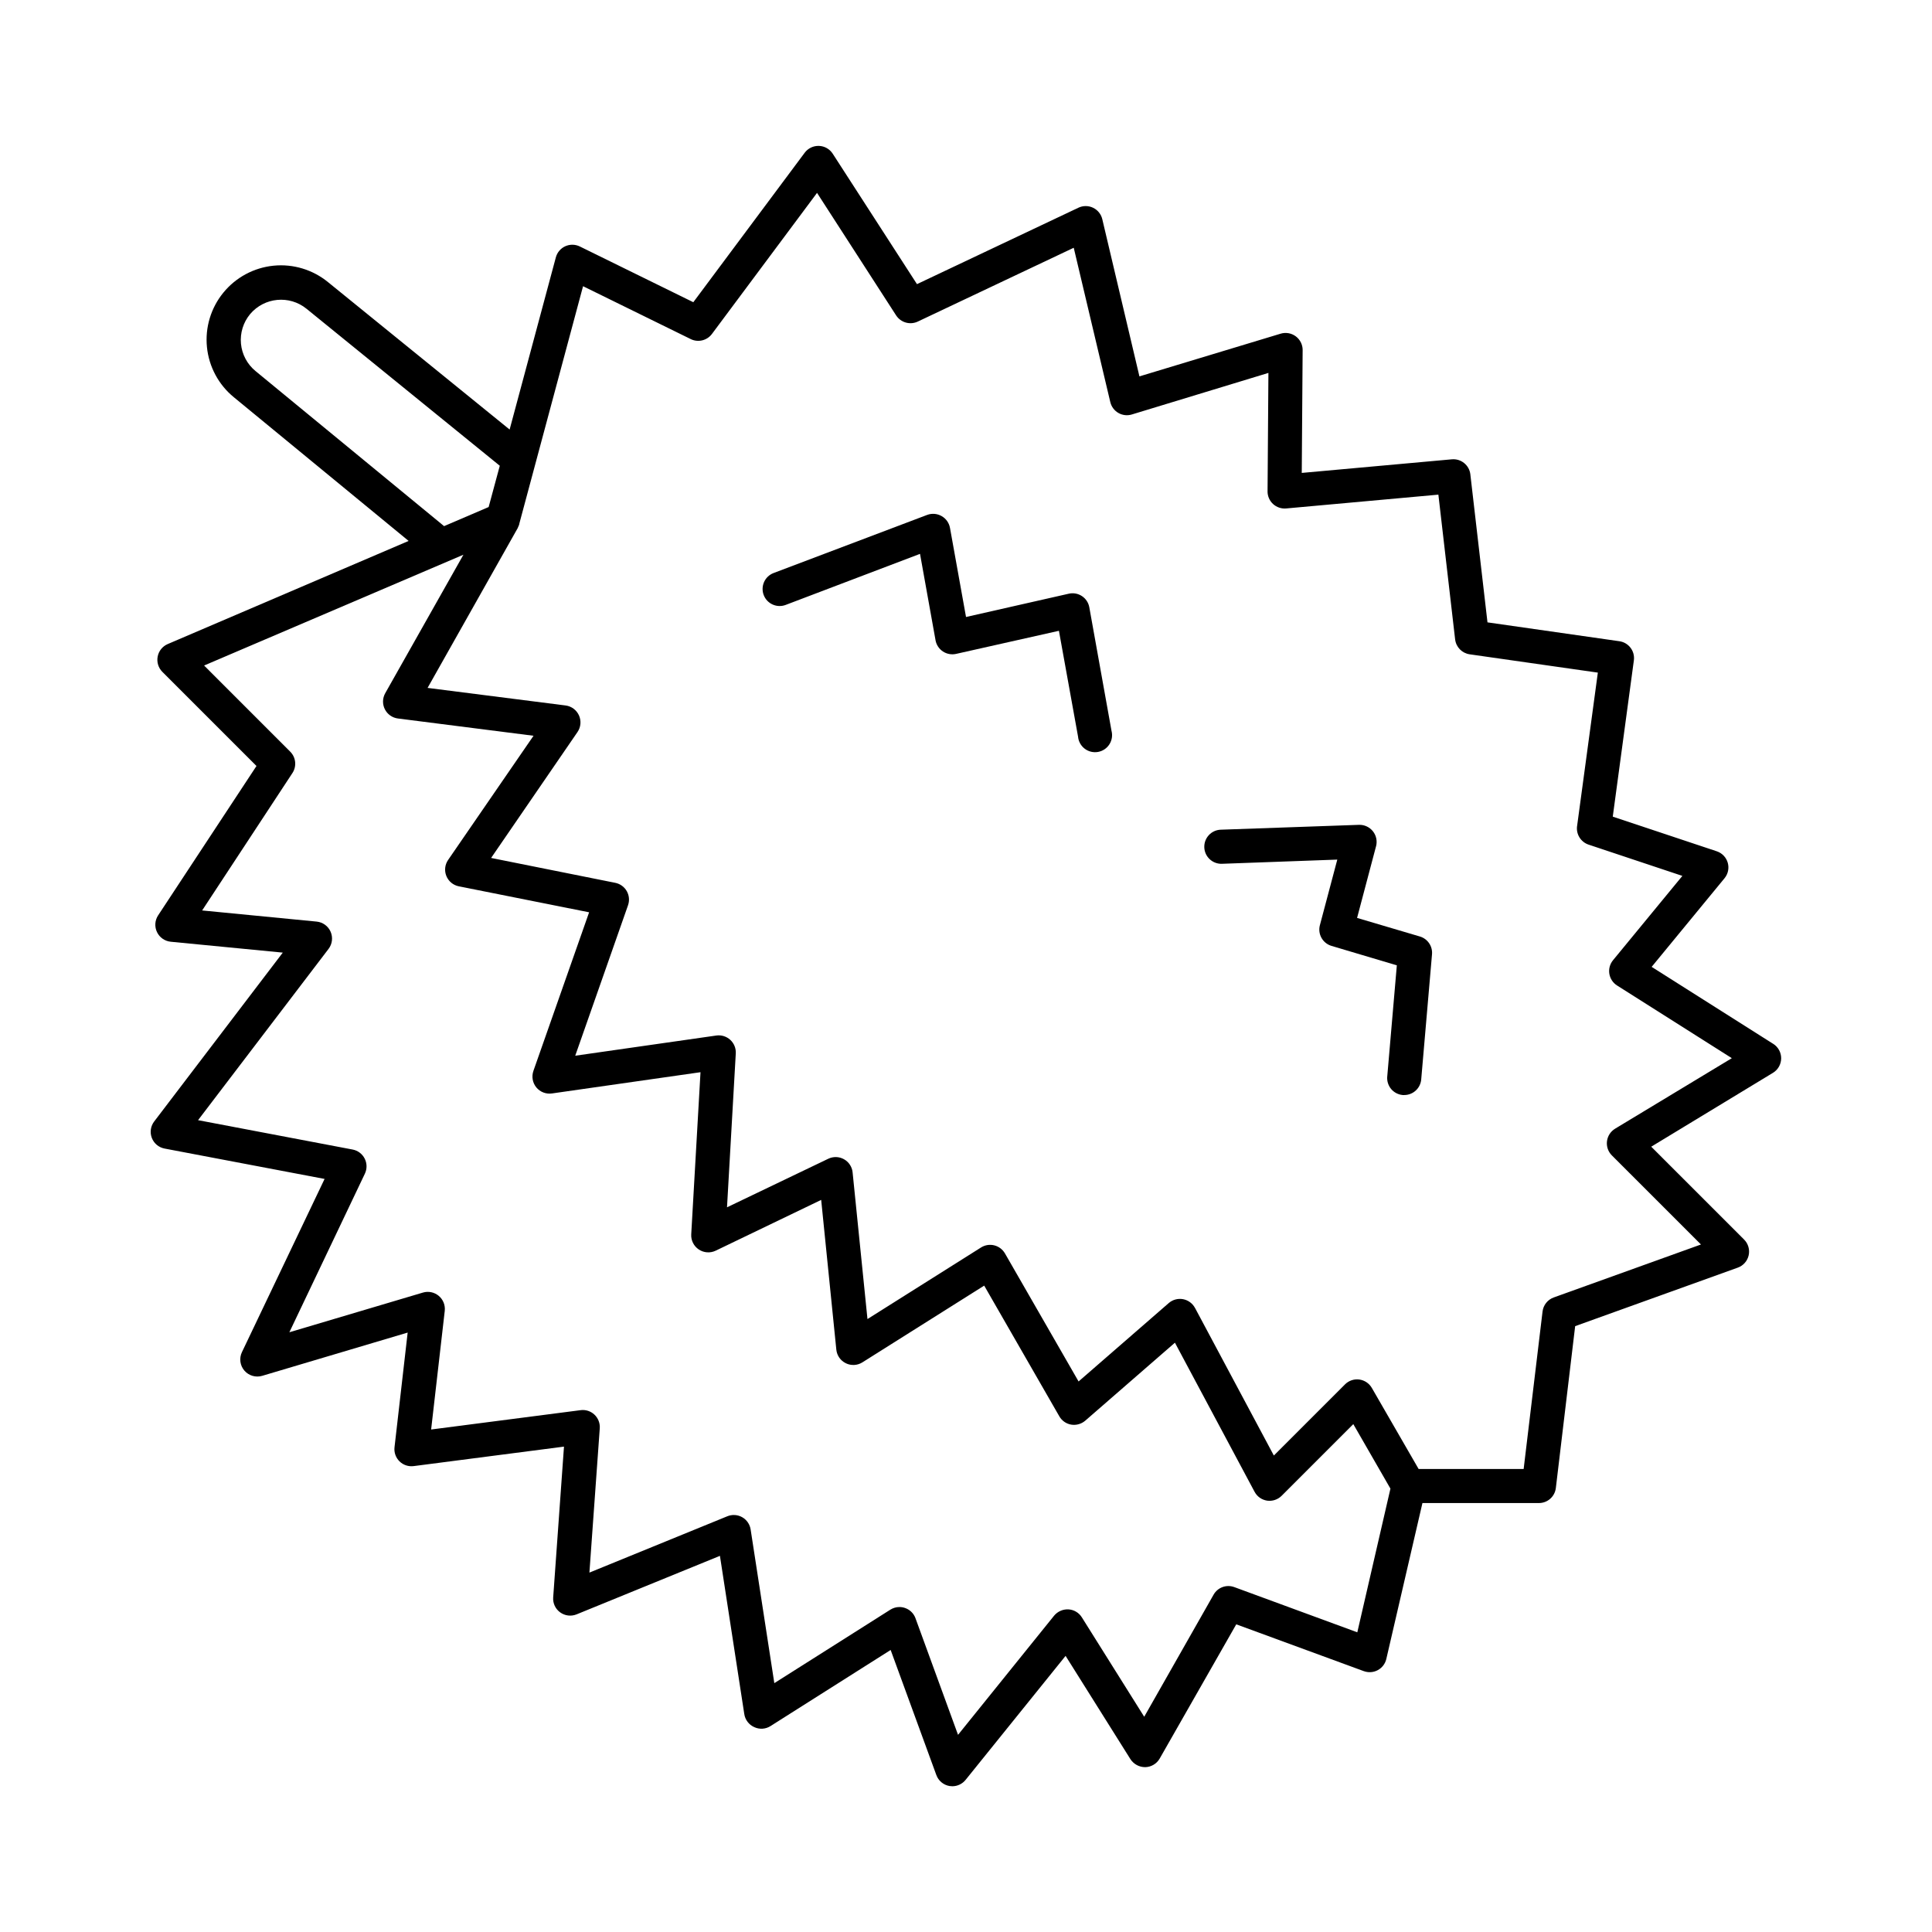 <?xml version="1.0" encoding="UTF-8"?>
<!-- Uploaded to: ICON Repo, www.iconrepo.com, Generator: ICON Repo Mixer Tools -->
<svg fill="#000000" width="800px" height="800px" version="1.1" viewBox="144 144 512 512" xmlns="http://www.w3.org/2000/svg">
 <g>
  <path d="m613.96 420.66-32.254-20.43 19.305-23.477c0.949-1.148 1.27-2.691 0.859-4.121-0.41-1.43-1.504-2.566-2.918-3.035l-27.551-9.18 5.59-41.406c0.336-2.461-1.379-4.731-3.84-5.078l-34.953-5-4.547-39.273 0.004 0.004c-0.309-2.426-2.488-4.168-4.922-3.938l-39.754 3.602 0.234-32.539h0.004c0.008-1.438-0.668-2.793-1.816-3.652-1.152-0.859-2.644-1.125-4.019-0.707l-37.422 11.316-9.84-41.652c-0.312-1.332-1.211-2.445-2.441-3.035-1.23-0.59-2.664-0.594-3.894-0.008l-42.777 20.25-22.336-34.578c-0.805-1.238-2.168-2.008-3.644-2.055-1.477-0.051-2.887 0.625-3.773 1.809l-29.52 39.617-30.07-14.77c-1.215-0.598-2.629-0.617-3.863-0.062-1.23 0.559-2.144 1.641-2.496 2.945l-12.25 45.629-48.129-39.066c-4.043-3.309-9.238-4.875-14.438-4.356-5.199 0.523-9.98 3.086-13.289 7.133-3.309 4.043-4.879 9.238-4.356 14.438 0.52 5.199 3.082 9.98 7.129 13.289l46.316 38.082-63.852 27.336c-1.375 0.594-2.371 1.828-2.652 3.301-0.285 1.473 0.18 2.988 1.234 4.051l24.953 24.953-26.074 39.598c-0.863 1.324-0.973 3.004-0.289 4.43 0.684 1.426 2.062 2.391 3.637 2.547l29.695 2.883-34.074 44.742c-0.953 1.242-1.195 2.894-0.633 4.359 0.559 1.461 1.836 2.531 3.375 2.824l42.41 8.051-21.902 45.902c-0.77 1.609-0.52 3.523 0.641 4.883 1.16 1.355 3.012 1.902 4.723 1.395l38.555-11.465-3.484 30.387c-0.16 1.383 0.324 2.758 1.316 3.734 0.988 0.977 2.371 1.441 3.75 1.266l39.844-5.164-2.863 39.988c-0.105 1.543 0.594 3.031 1.848 3.934 1.266 0.918 2.914 1.117 4.359 0.531l37.984-15.508 6.445 41.879c0.219 1.562 1.23 2.894 2.676 3.523 1.387 0.641 3.004 0.531 4.289-0.293l31.832-20.164 12.094 33.102c0.547 1.547 1.887 2.676 3.504 2.953 0.246 0.039 0.492 0.059 0.738 0.059 1.367 0 2.664-0.617 3.523-1.684l26.5-32.867 17.18 27.363v0.004c0.863 1.336 2.348 2.137 3.938 2.125 1.586-0.039 3.035-0.906 3.824-2.281l20.289-35.57 33.809 12.41 0.004-0.004c1.215 0.445 2.562 0.348 3.703-0.27 1.137-0.613 1.957-1.688 2.25-2.949l9.574-41.328h30.871c2.269 0.004 4.188-1.684 4.477-3.934l5.125-42.945 43.098-15.508h0.004c1.457-0.523 2.543-1.754 2.879-3.266 0.34-1.512-0.121-3.09-1.219-4.184l-24.602-24.602 32.254-19.57h0.004c1.336-0.812 2.156-2.254 2.176-3.82 0.016-1.562-0.777-3.023-2.098-3.863zm-402.25-178.33c-2.199-1.809-3.582-4.414-3.852-7.246-0.266-2.832 0.605-5.652 2.422-7.84 3.766-4.465 10.414-5.098 14.949-1.418l51.219 41.605-2.953 10.941-11.809 5.059zm291.99 334.25-32.59-11.977v0.004c-2.062-0.773-4.379 0.059-5.481 1.969l-18.402 32.383-16.531-26.352c-0.773-1.238-2.102-2.023-3.562-2.106-1.453-0.07-2.856 0.551-3.789 1.672l-25.457 31.578-11.277-30.898h0.004c-0.469-1.289-1.496-2.293-2.797-2.727-0.465-0.164-0.961-0.246-1.457-0.246-0.852 0-1.688 0.242-2.41 0.699l-30.75 19.473-6.277-40.727c-0.211-1.371-1.035-2.566-2.242-3.25-1.203-0.68-2.656-0.77-3.938-0.246l-36.547 14.926 2.746-38.25v0.004c0.094-1.352-0.422-2.676-1.406-3.609-0.984-0.934-2.336-1.371-3.68-1.191l-39.605 5.125 3.609-31.438c0.172-1.508-0.426-3-1.586-3.977-1.16-0.973-2.734-1.305-4.188-0.875l-35.406 10.52 20.016-42.035c0.602-1.266 0.582-2.738-0.055-3.988-0.633-1.25-1.809-2.137-3.184-2.398l-40.973-7.785 34.578-45.383c0.996-1.301 1.207-3.047 0.551-4.551-0.656-1.504-2.078-2.535-3.711-2.691l-30.336-2.953 23.922-36.406c1.18-1.789 0.938-4.164-0.582-5.676l-22.82-22.828 68.723-29.363-20.723 36.703c-0.738 1.309-0.777 2.902-0.102 4.246s1.977 2.266 3.469 2.453l35.934 4.578-22.633 32.906v-0.004c-0.863 1.254-1.039 2.856-0.469 4.262 0.57 1.41 1.812 2.438 3.305 2.734l34.527 6.887-14.762 42.027h0.004c-0.527 1.496-0.234 3.156 0.77 4.379 1.008 1.223 2.582 1.828 4.148 1.598l39.359-5.629-2.457 42.969c-0.09 1.598 0.672 3.121 2.004 4.012 1.328 0.887 3.027 1.008 4.469 0.32l27.965-13.461 4.016 39.703c0.164 1.547 1.113 2.902 2.516 3.586 1.398 0.684 3.051 0.602 4.371-0.223l32.297-20.348 19.906 34.629c0.668 1.176 1.832 1.992 3.168 2.211 1.332 0.215 2.688-0.172 3.711-1.051l23.762-20.664 21.105 39.508h0.004c0.668 1.27 1.906 2.141 3.324 2.352 1.41 0.195 2.828-0.277 3.84-1.281l19-19 9.84 17.094zm68.309-133.46v0.004c-1.188 0.719-1.977 1.945-2.144 3.324-0.168 1.379 0.309 2.758 1.289 3.738l23.617 23.617-39.027 14.043c-1.605 0.582-2.75 2.019-2.953 3.719l-5.008 41.73h-27.836l-12.398-21.48c-0.703-1.219-1.934-2.043-3.328-2.227-1.395-0.184-2.793 0.297-3.785 1.293l-18.852 18.852-20.898-39.125-0.004 0.004c-0.652-1.215-1.82-2.066-3.172-2.316-1.355-0.246-2.746 0.133-3.785 1.035l-23.891 20.773-19.512-33.938h-0.004c-0.613-1.066-1.637-1.836-2.828-2.133-1.195-0.297-2.457-0.098-3.5 0.559l-30.102 18.973-3.938-38.859h0.004c-0.145-1.469-1-2.773-2.285-3.492-1.285-0.723-2.844-0.77-4.172-0.129l-26.832 12.867 2.324-40.797c0.074-1.352-0.461-2.668-1.461-3.586-1-0.914-2.356-1.336-3.695-1.145l-37.391 5.352 14.004-39.91h-0.004c0.426-1.234 0.297-2.59-0.352-3.723-0.648-1.129-1.754-1.926-3.035-2.184l-32.906-6.594 22.891-33.363c0.891-1.301 1.039-2.973 0.395-4.41s-1.992-2.438-3.555-2.637l-36.566-4.656 23.922-42.418v-0.051l0.09-0.188c0-0.09 0.09-0.168 0.117-0.254 0.027-0.062 0.051-0.125 0.07-0.188 0.039-0.094 0.07-0.188 0.098-0.285v-0.09l16.906-62.977 28.535 14.012v0.004c1.957 0.953 4.312 0.383 5.617-1.359l27.855-37.391 20.961 32.473v-0.004c1.234 1.902 3.688 2.602 5.738 1.637l41.328-19.562 9.691 40.906v-0.004c0.289 1.215 1.066 2.258 2.148 2.879 1.086 0.621 2.375 0.766 3.57 0.398l36.184-11.012-0.227 31.379-0.004 0.004c-0.008 1.273 0.52 2.492 1.457 3.356 0.941 0.863 2.203 1.293 3.473 1.18l40.344-3.66 4.438 38.375h0.004c0.242 2.031 1.82 3.648 3.848 3.938l33.969 4.852-5.5 40.668h-0.004c-0.297 2.16 0.984 4.227 3.051 4.918l24.855 8.285-18.383 22.348h0.004c-0.828 1-1.18 2.309-0.977 3.59 0.207 1.277 0.949 2.41 2.047 3.102l30.414 19.266z"/>
  <path d="m432.68 304.95c-0.211-1.219-0.918-2.293-1.945-2.973-1.027-0.684-2.293-0.914-3.496-0.641l-27.234 6.172-4.25-23.617h-0.004c-0.234-1.324-1.051-2.473-2.223-3.129-1.168-0.664-2.57-0.777-3.828-0.305l-40.688 15.398c-1.121 0.426-2.027 1.277-2.519 2.367-0.492 1.094-0.531 2.336-0.109 3.457 0.883 2.336 3.492 3.512 5.828 2.629l35.602-13.531 4.113 22.898h-0.004c0.223 1.215 0.926 2.285 1.953 2.965 1.027 0.684 2.289 0.914 3.492 0.648l27.258-6.121 5.078 28.094h-0.004c0.121 1.254 0.766 2.402 1.773 3.164s2.289 1.066 3.531 0.84c1.242-0.227 2.336-0.961 3.008-2.031 0.676-1.066 0.871-2.367 0.543-3.59z"/>
  <path d="m520.28 392.18-16.641-4.922 5.027-18.992 0.004 0.004c0.363-1.383 0.055-2.859-0.836-3.977-0.895-1.117-2.262-1.75-3.691-1.703l-36.633 1.289c-2.496 0.086-4.445 2.18-4.359 4.676 0.086 2.492 2.18 4.445 4.672 4.359l30.574-1.113-4.613 17.379c-0.629 2.359 0.73 4.789 3.07 5.488l17.32 5.156-2.539 29.453h-0.004c-0.109 1.199 0.262 2.391 1.031 3.316 0.773 0.922 1.883 1.5 3.082 1.602h0.395c2.344 0 4.297-1.797 4.496-4.133l2.856-33.102c0.219-2.156-1.129-4.168-3.211-4.781z"/>
 </g>
</svg>